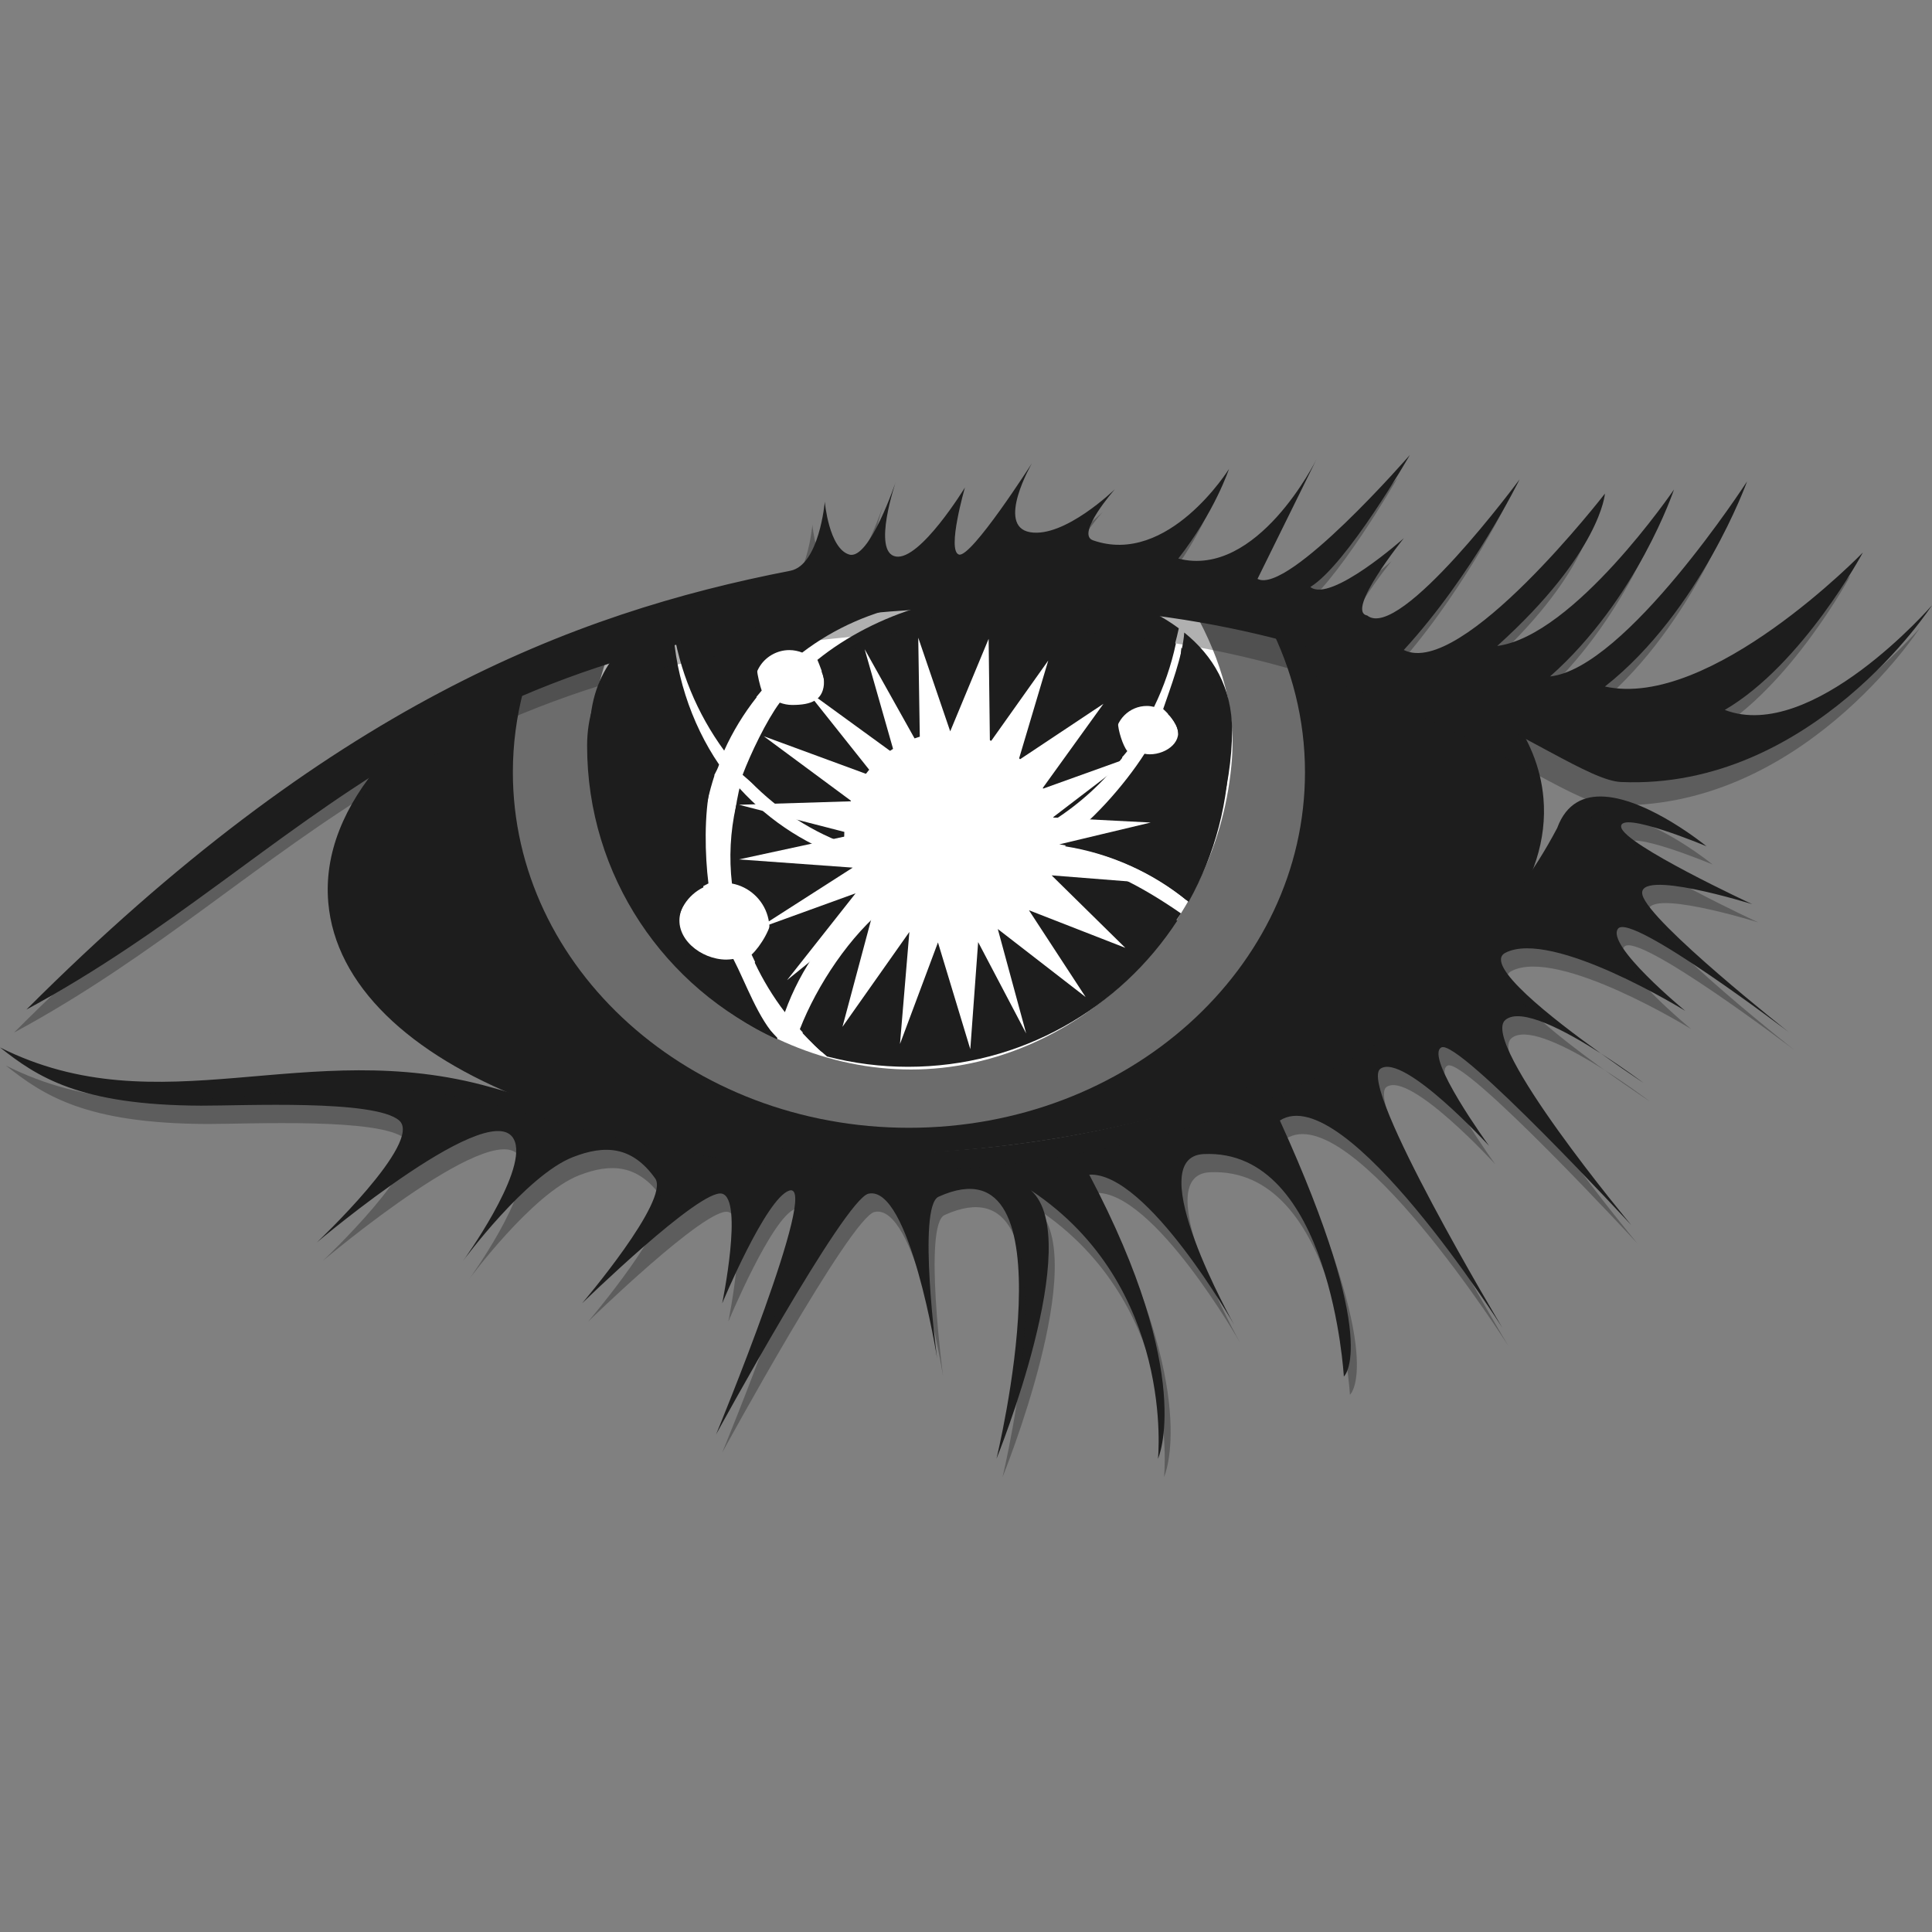 <?xml version="1.0" encoding="UTF-8"?>
<svg xmlns="http://www.w3.org/2000/svg" width="35" height="35" viewBox="0 0 35 35" fill="none">
  <rect x="0" y="0" width="35" height="35" fill="#808080" stroke="none"/>
  <path d="M17.445 10.582C14.124 10.657 10.745 11.679 6.923 13.796C6.229 14.598 5.871 15.467 5.947 16.349C6.204 19.349 11.34 21.358 17.419 20.836C23.499 20.314 28.219 17.46 27.961 14.461C27.913 13.899 27.693 13.37 27.327 12.888C23.849 11.329 20.672 10.509 17.445 10.582Z" fill="#1D1D1D"></path>
  <path opacity="0.35" d="M17.874 10.578C15.174 10.573 12.447 11.188 9.483 12.509C9.358 12.985 9.291 13.479 9.291 13.989C9.291 17.547 12.504 20.431 16.466 20.431C20.429 20.431 23.641 17.547 23.641 13.989C23.641 13.031 23.405 12.122 22.987 11.304C21.259 10.833 19.572 10.581 17.874 10.578Z" fill="white"></path>
  <path d="M16.466 10.326C15.182 10.247 12.969 10.917 11.124 11.585C10.836 12.264 10.688 12.994 10.688 13.731C10.688 16.848 13.514 19.375 16.504 19.375C19.474 19.375 22.101 16.843 22.319 13.731C22.39 12.717 22.041 11.762 21.557 10.938C19.644 10.602 17.614 10.396 16.466 10.326" fill="white"></path>
  <path d="M13.171 13.322C13.329 12.973 13.567 12.803 13.799 12.51C13.773 12.441 13.716 12.214 13.716 12.136C13.717 12.032 13.742 11.93 13.791 11.839C13.839 11.747 13.909 11.669 13.995 11.611C14.081 11.553 14.179 11.517 14.282 11.505C14.385 11.494 14.489 11.508 14.585 11.546C15.123 11.135 15.744 10.847 16.404 10.702C17.065 10.557 17.75 10.559 18.41 10.707C18.537 10.736 18.661 10.77 18.784 10.808C17.41 10.618 15.861 11.104 14.808 11.954C14.84 12.03 14.929 12.247 14.929 12.335C14.929 12.685 14.702 12.771 14.352 12.771C14.272 12.771 14.196 12.755 14.126 12.729C13.888 13.048 13.596 13.657 13.453 14.037C14.036 14.559 14.562 14.747 15.248 15.004C15.246 14.971 15.271 14.941 15.271 14.907C15.271 13.85 16.202 12.991 17.259 12.991C17.711 12.992 18.148 13.152 18.493 13.443C18.837 13.735 19.068 14.139 19.144 14.584C19.617 14.283 20.073 14.053 20.422 13.607C20.341 13.508 20.253 13.227 20.253 13.089C20.253 12.771 20.511 12.513 20.829 12.513C20.874 12.513 20.917 12.519 20.96 12.53C21.137 12.165 21.27 11.78 21.355 11.383C19.702 10.16 16.504 10.327 16.504 10.327C16.504 10.327 13.959 10.194 12.236 11.034C12.351 11.864 12.683 12.653 13.171 13.322Z" fill="#1D1D1D"></path>
  <path d="M21.072 12.845C21.189 12.95 21.253 13.043 21.302 13.133C21.457 13.411 21.147 13.665 20.829 13.665C20.797 13.665 20.766 13.661 20.734 13.655C20.376 14.215 19.748 14.934 19.191 15.295C20.046 15.435 20.852 15.777 21.494 16.307C21.961 15.469 22.32 14.261 22.32 13.234C22.32 12.452 21.974 11.879 21.454 11.459C21.426 11.878 21.202 12.463 21.072 12.845ZM14.131 18.147C14.415 17.361 15.116 16.751 15.78 16.215C15.682 16.082 15.537 15.753 15.476 15.597C14.678 15.354 13.959 14.899 13.397 14.281C13.393 14.299 13.389 14.317 13.384 14.335C13.282 14.792 13.258 15.264 13.313 15.729C13.504 15.765 13.677 15.867 13.801 16.017C13.925 16.166 13.993 16.355 13.993 16.549C13.993 16.791 13.78 17.142 13.616 17.294C13.795 17.681 13.916 17.867 14.131 18.148" fill="#1D1D1D"></path>
  <path d="M14.081 18.808C13.741 18.47 13.506 17.796 13.285 17.373C13.243 17.38 13.201 17.383 13.159 17.384C12.697 17.384 12.215 16.996 12.324 16.549C12.385 16.301 12.555 16.139 12.834 16.004C12.77 15.491 12.753 14.753 12.872 14.22C12.906 14.068 12.979 13.996 13.027 13.851C12.518 13.106 12.189 12.129 12.189 11.16C12.189 11.125 12.192 11.09 12.192 11.055C11.333 11.486 10.688 12.165 10.688 13.234C10.688 15.598 12.05 17.918 14.076 18.827C14.078 18.821 14.079 18.814 14.081 18.808M19.063 15.539C18.932 15.913 18.688 16.237 18.365 16.466C18.042 16.696 17.655 16.819 17.259 16.819C16.83 16.819 16.414 16.675 16.078 16.409C15.407 16.931 14.799 17.849 14.49 18.645C14.628 18.794 14.725 18.918 14.881 19.05C15.35 19.172 15.996 19.05 16.504 19.05C18.547 19.05 20.357 18.141 21.394 16.547C20.704 16.07 19.89 15.615 19.063 15.539Z" fill="#1D1D1D"></path>
  <path d="M13.119 13.598C13.274 13.254 13.471 12.931 13.705 12.634C13.669 12.539 13.657 12.435 13.67 12.334C13.683 12.232 13.72 12.135 13.778 12.05C13.836 11.966 13.914 11.898 14.005 11.85C14.096 11.802 14.197 11.777 14.299 11.777C14.382 11.777 14.461 11.794 14.533 11.822C15.123 11.372 15.812 11.07 16.542 10.941C17.273 10.813 18.024 10.862 18.731 11.085C17.357 10.894 15.938 11.315 14.884 12.165C14.932 12.28 14.946 12.406 14.923 12.528C14.9 12.65 14.842 12.763 14.755 12.852C14.669 12.942 14.558 13.004 14.437 13.031C14.316 13.058 14.189 13.049 14.073 13.005C13.833 13.327 13.639 13.682 13.498 14.058C13.998 14.597 14.612 15.023 15.298 15.28C15.296 15.247 15.293 15.215 15.293 15.181C15.293 14.93 15.342 14.681 15.439 14.449C15.535 14.217 15.676 14.006 15.853 13.828C16.031 13.65 16.242 13.509 16.474 13.413C16.706 13.317 16.955 13.268 17.206 13.268C18.154 13.268 18.939 13.957 19.092 14.86C19.567 14.556 19.986 14.173 20.332 13.727C20.248 13.626 20.201 13.498 20.201 13.365C20.201 13.047 20.459 12.789 20.777 12.789C20.822 12.789 20.865 12.796 20.907 12.806C21.085 12.441 21.217 12.056 21.302 11.66C19.65 10.436 16.452 10.603 16.452 10.603C16.452 10.603 13.906 10.47 12.184 11.31C12.299 12.14 12.63 12.93 13.119 13.598Z" fill="#1D1D1D"></path>
  <path d="M21.161 12.939C21.278 13.044 21.353 13.195 21.353 13.365C21.353 13.518 21.292 13.665 21.184 13.773C21.076 13.881 20.93 13.941 20.777 13.941C20.745 13.941 20.713 13.937 20.682 13.931C20.324 14.492 19.849 14.969 19.291 15.331C20.115 15.46 20.889 15.808 21.533 16.338C22.016 15.474 22.269 14.5 22.267 13.51C22.267 12.728 21.922 12.156 21.401 11.736C21.374 12.154 21.292 12.558 21.161 12.939ZM14.219 18.337C14.506 17.541 15.005 16.84 15.662 16.308C15.564 16.174 15.484 16.028 15.424 15.874C14.625 15.631 13.907 15.176 13.345 14.558C13.341 14.576 13.336 14.593 13.332 14.611C13.23 15.069 13.206 15.54 13.26 16.006C13.412 16.034 13.553 16.105 13.667 16.209C13.781 16.313 13.865 16.446 13.907 16.595C13.95 16.743 13.951 16.901 13.909 17.05C13.868 17.199 13.786 17.333 13.672 17.438C13.822 17.756 14.005 18.057 14.219 18.337Z" fill="#1D1D1D"></path>
  <path d="M14.078 18.798C13.739 18.461 13.454 18.074 13.233 17.649C13.191 17.656 13.149 17.66 13.106 17.66C12.885 17.66 12.672 17.572 12.516 17.415C12.359 17.259 12.271 17.047 12.271 16.825C12.271 16.495 12.464 16.21 12.743 16.075C12.678 15.548 12.704 15.014 12.82 14.496C12.854 14.346 12.895 14.197 12.943 14.05C12.417 13.28 12.136 12.369 12.137 11.437C12.137 11.401 12.139 11.366 12.14 11.331C11.28 11.762 10.636 12.441 10.636 13.51C10.636 15.875 12.048 17.909 14.074 18.818L14.078 18.798ZM19.011 15.815C18.88 16.189 18.636 16.513 18.312 16.742C17.989 16.971 17.603 17.095 17.206 17.095C16.778 17.095 16.362 16.951 16.026 16.685C15.355 17.208 14.849 17.92 14.539 18.716C14.678 18.866 14.826 19.007 14.982 19.139C15.462 19.263 15.956 19.326 16.451 19.326C18.495 19.326 20.291 18.271 21.328 16.678C20.638 16.2 19.838 15.891 19.011 15.815Z" fill="#1D1D1D"></path>
  <path d="M16.666 13.552L15.664 11.761L16.206 13.662L14.582 12.481L15.854 14.08L13.837 13.338L15.429 14.516L13.388 14.579L15.475 15.117L13.386 15.569L15.448 15.718L13.709 16.832L15.5 16.183L14.257 17.757L15.827 16.49L15.262 18.602L16.474 16.883L16.304 18.913L16.992 17.073L17.578 19.007L17.72 17.067L18.59 18.722L18.076 16.83L19.667 18.062L18.64 16.49L20.386 17.171L19.051 15.858L20.841 15.999L19.078 15.323L20.846 14.901L19.071 14.81L20.515 13.706L18.877 14.294L19.99 12.75L18.452 13.773L18.99 11.966L17.933 13.455L17.91 11.573L17.214 13.249L16.635 11.553L16.666 13.552Z" fill="white"></path>
  <path opacity="0.35" d="M0.254 18.706C5.737 13.222 10.117 11.529 14.092 10.756C14.618 10.654 14.717 9.505 14.717 9.505C14.717 9.505 14.791 10.351 15.159 10.462C15.527 10.572 16.006 9.136 16.006 9.136C16.006 9.136 15.564 10.425 16.006 10.499C16.447 10.572 17.256 9.247 17.256 9.247C17.256 9.247 16.926 10.388 17.146 10.461C17.367 10.535 18.471 8.805 18.471 8.805C18.471 8.805 17.809 9.946 18.434 10.057C19.061 10.168 19.973 9.278 19.973 9.278C19.973 9.278 19.256 10.091 19.576 10.204C20.937 10.683 22.039 8.913 22.039 8.913C22.039 8.913 21.784 9.689 21.122 10.535C22.556 10.904 23.623 8.742 23.623 8.742L22.556 10.904C23.109 11.198 25.317 8.659 25.317 8.659C25.317 8.659 24.176 10.646 23.514 11.05C23.881 11.345 25.206 10.168 25.206 10.168C25.206 10.168 24.139 11.492 24.544 11.566C25.133 12.044 27.304 9.1 27.304 9.1C27.304 9.1 26.458 10.829 25.206 12.191C26.252 12.714 28.85 9.358 28.85 9.358C28.85 9.358 28.776 10.425 26.899 12.118C28.298 11.934 30.102 9.284 30.102 9.284C30.102 9.284 29.439 11.271 27.856 12.669C29.229 12.527 31.426 9.137 31.426 9.137C31.426 9.137 30.579 11.492 28.85 12.854C30.764 13.278 33.524 10.425 33.524 10.425C33.524 10.425 32.438 12.449 31.021 13.277C32.604 13.884 34.775 11.382 34.775 11.382C34.775 11.382 32.604 14.731 29.144 14.584C28.009 14.535 24.576 11.14 17.22 11.418C7.505 11.787 5.443 15.909 0.254 18.706Z" fill="#1D1D1D"></path>
  <path d="M25.541 8.242C25.541 8.242 23.334 10.782 22.781 10.487L23.847 8.325C23.847 8.325 22.781 10.487 21.346 10.119C22.008 9.273 22.264 8.496 22.264 8.496C22.264 8.496 21.162 10.266 19.8 9.788C19.48 9.676 20.198 8.862 20.198 8.862C20.198 8.862 19.285 9.751 18.659 9.641C18.034 9.53 18.696 8.389 18.696 8.389C18.696 8.389 17.592 10.119 17.371 10.046C17.15 9.972 17.481 8.831 17.481 8.831C17.481 8.831 16.672 10.156 16.23 10.082C15.789 10.009 16.23 8.721 16.23 8.721C16.23 8.721 15.752 10.156 15.384 10.046C15.015 9.935 14.942 9.089 14.942 9.089C14.942 9.089 14.843 10.238 14.317 10.34C10.342 11.113 5.962 12.806 0.479 18.289C5.668 15.492 7.728 11.37 17.445 11.002C24.801 10.724 28.234 14.119 29.369 14.167C32.829 14.315 35 10.965 35 10.965C35 10.965 32.829 13.468 31.246 12.861C32.663 12.033 33.748 10.009 33.748 10.009C33.748 10.009 30.988 12.861 29.075 12.437C30.804 11.076 31.65 8.721 31.65 8.721C31.65 8.721 29.454 12.111 28.081 12.254C29.663 10.855 30.326 8.868 30.326 8.868C30.326 8.868 28.522 11.518 27.124 11.702C29.001 10.009 29.075 8.942 29.075 8.942C29.075 8.942 26.477 12.298 25.431 11.775C26.682 10.414 27.529 8.684 27.529 8.684C27.529 8.684 25.358 11.628 24.768 11.15C24.364 11.076 25.431 9.751 25.431 9.751C25.431 9.751 24.107 10.929 23.738 10.634C24.401 10.229 25.541 8.242 25.541 8.242ZM29.073 14.432C28.703 14.407 28.377 14.546 28.21 15C26.498 18.257 22.91 20.079 18.714 20.686C14.518 21.293 11.427 20.411 8.888 19.695C5.548 18.753 2.898 20.428 0 18.975C0.67 19.505 1.436 20.023 3.644 20.03C4.392 20.033 6.79 19.913 7.232 20.299C7.673 20.686 5.741 22.507 5.741 22.507C5.741 22.507 9.01 19.743 9.329 20.686C9.528 21.272 8.391 22.839 8.391 22.839C8.391 22.839 9.531 21.292 10.379 20.962C10.96 20.735 11.451 20.762 11.869 21.348C12.145 21.734 10.544 23.612 10.544 23.612C10.544 23.612 12.697 21.514 13.083 21.625C13.47 21.734 13.083 23.612 13.083 23.612C13.083 23.612 13.875 21.709 14.297 21.569C14.877 21.376 12.973 25.985 12.973 25.985C12.973 25.985 15.299 21.721 15.733 21.625C16.478 21.459 16.976 24.605 16.976 24.605C16.976 24.605 16.612 21.857 17.003 21.68C19.475 20.561 18.052 26.427 18.052 26.427C18.052 26.427 19.669 22.446 18.676 21.564C21.297 23.302 20.978 26.427 20.978 26.427C20.978 26.427 21.667 24.939 19.733 21.28C20.783 21.226 22.357 23.998 22.357 23.998C22.357 23.998 20.646 20.962 21.806 20.907C24.109 20.798 24.345 24.937 24.345 24.937C24.345 24.937 25.035 24.357 23.186 20.299C24.363 19.545 27.216 24.053 27.216 24.053C27.216 24.053 24.584 19.655 25.008 19.361C25.43 19.067 26.977 20.76 26.977 20.76C26.977 20.76 25.799 19.141 26.112 18.975C26.424 18.809 29.553 22.195 29.553 22.195C29.553 22.195 26.793 18.883 27.271 18.477C27.554 18.238 28.374 18.681 29 19.083C28.123 18.456 26.862 17.473 27.271 17.261C28.118 16.821 30.529 18.312 30.529 18.312C30.529 18.312 29.075 17.116 29.314 16.822C29.553 16.527 32.405 18.698 32.405 18.698C32.405 18.698 29.884 16.71 29.755 16.214C29.626 15.717 31.743 16.38 31.743 16.38C31.743 16.38 29.406 15.294 29.369 14.981C29.332 14.668 30.915 15.331 30.915 15.331C30.915 15.331 29.888 14.487 29.073 14.432ZM29 19.083C29.255 19.266 29.513 19.444 29.773 19.618C29.773 19.618 29.432 19.361 29 19.083Z" fill="#1D1D1D"></path>
  <path opacity="0.35" d="M0.11 19.305C3.008 20.759 5.658 19.085 8.998 20.026C11.537 20.741 14.629 21.624 18.824 21.016C23.02 20.41 26.608 18.588 28.32 15.331C28.853 13.877 31.025 15.661 31.025 15.661C31.025 15.661 29.442 15 29.479 15.312C29.516 15.625 31.852 16.71 31.852 16.71C31.852 16.71 29.737 16.049 29.866 16.545C29.995 17.042 32.515 19.029 32.515 19.029C32.515 19.029 29.663 16.858 29.424 17.152C29.185 17.446 30.638 18.643 30.638 18.643C30.638 18.643 28.228 17.152 27.381 17.592C26.773 17.908 29.884 19.95 29.884 19.95C29.884 19.95 27.86 18.404 27.381 18.809C26.903 19.214 29.663 22.526 29.663 22.526C29.663 22.526 26.534 19.14 26.222 19.305C25.909 19.471 27.087 21.09 27.087 21.09C27.087 21.09 25.541 19.398 25.118 19.692C24.695 19.987 27.326 24.384 27.326 24.384C27.326 24.384 24.474 19.876 23.296 20.63C25.146 24.688 24.455 25.268 24.455 25.268C24.455 25.268 24.22 21.128 21.916 21.237C20.757 21.293 22.468 24.329 22.468 24.329C22.468 24.329 20.893 21.556 19.844 21.611C21.777 25.27 21.088 26.757 21.088 26.757C21.088 26.757 21.407 23.634 18.785 21.895C19.779 22.778 18.162 26.758 18.162 26.758C18.162 26.758 19.585 20.892 17.113 22.011C16.722 22.187 17.085 24.936 17.085 24.936C17.085 24.936 16.588 21.789 15.843 21.956C15.409 22.052 13.083 26.316 13.083 26.316C13.083 26.316 14.988 21.707 14.408 21.9C13.986 22.041 13.194 23.943 13.194 23.943C13.194 23.943 13.58 22.066 13.194 21.956C12.807 21.845 10.654 23.943 10.654 23.943C10.654 23.943 12.255 22.066 11.979 21.68C11.56 21.094 11.07 21.066 10.488 21.293C9.642 21.623 8.501 23.17 8.501 23.17C8.501 23.17 9.638 21.603 9.44 21.017C9.121 20.074 5.851 22.839 5.851 22.839C5.851 22.839 7.783 21.017 7.342 20.631C6.9 20.244 4.502 20.364 3.754 20.362C1.546 20.355 0.781 19.837 0.11 19.306" fill="#1D1D1D"></path>
</svg>
